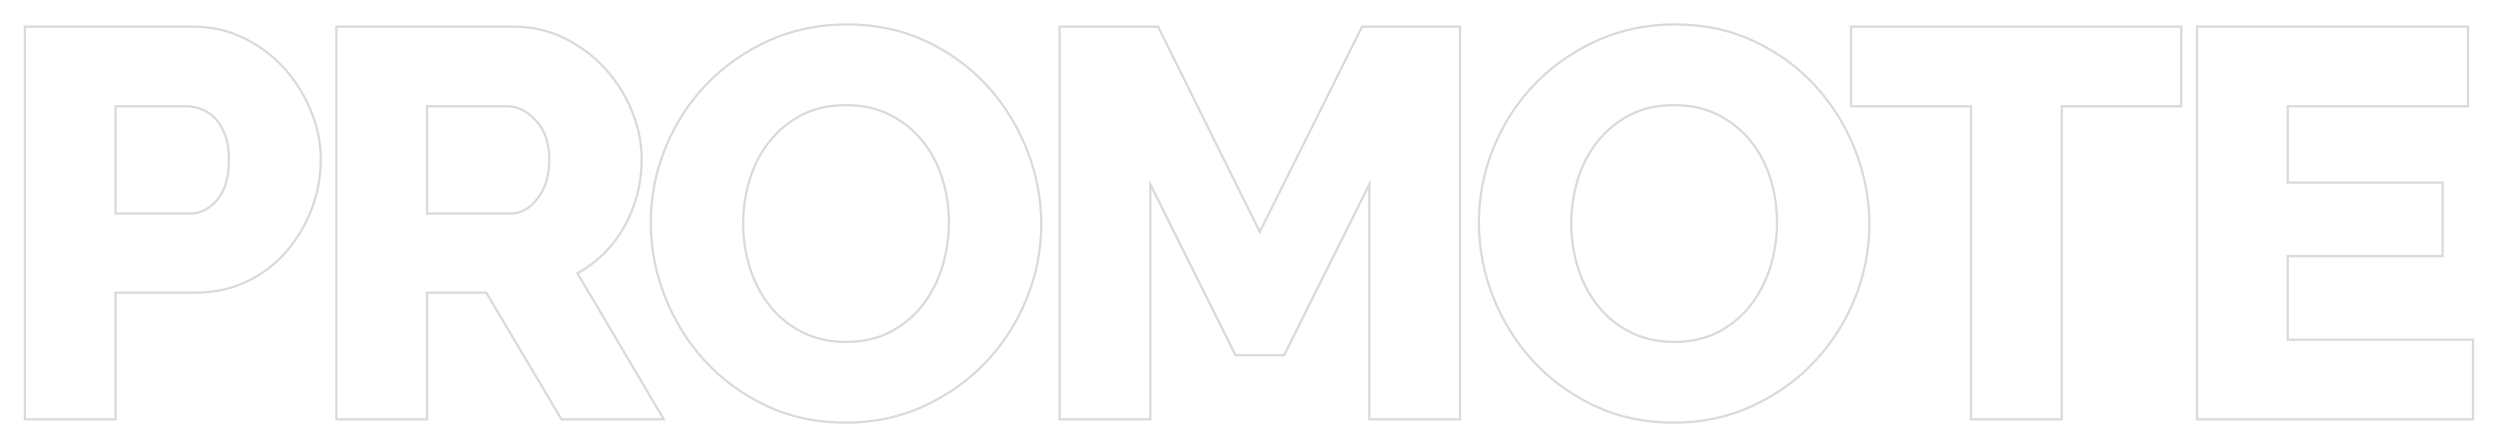 <?xml version="1.0" encoding="iso-8859-1"?>
<!-- Generator: Adobe Illustrator 25.2.1, SVG Export Plug-In . SVG Version: 6.00 Build 0)  -->
<svg version="1.1" id="Layer_1" xmlns="http://www.w3.org/2000/svg" xmlns:xlink="http://www.w3.org/1999/xlink" x="0px" y="0px"
	 viewBox="0 0 544.702 97.102" style="enable-background:new 0 0 544.702 97.102;" xml:space="preserve">
<g>
	<path style="fill:none;stroke:#D8DBDB;stroke-width:0.5;stroke-miterlimit:10;" d="M5.417,91.363V5.801h36.514
		c4.098,0,7.852,0.844,11.268,2.531c3.414,1.687,6.346,3.898,8.797,6.628c2.45,2.732,4.378,5.826,5.785,9.279
		c1.405,3.455,2.109,6.95,2.109,10.484c0,3.777-0.663,7.393-1.988,10.846c-1.326,3.455-3.175,6.549-5.543,9.279
		c-2.371,2.732-5.242,4.901-8.617,6.508c-3.374,1.608-7.11,2.41-11.208,2.41H25.18v27.597H5.417z M25.18,46.533h16.148
		c2.33,0,4.338-1.003,6.025-3.013c1.688-2.007,2.531-4.94,2.531-8.797c0-2.007-0.262-3.736-0.783-5.182
		c-0.523-1.446-1.226-2.651-2.109-3.616c-0.885-0.964-1.889-1.666-3.013-2.109c-1.126-0.44-2.25-0.663-3.375-0.663H25.18V46.533z"/>
	<path style="fill:none;stroke:#D8DBDB;stroke-width:0.5;stroke-miterlimit:10;" d="M73.286,91.363V5.801h38.563
		c4.017,0,7.731,0.844,11.147,2.531c3.414,1.687,6.367,3.898,8.857,6.628c2.49,2.732,4.438,5.826,5.845,9.279
		c1.405,3.455,2.109,6.95,2.109,10.484c0,2.651-0.322,5.203-0.964,7.652c-0.644,2.452-1.566,4.76-2.771,6.93
		c-1.205,2.169-2.672,4.118-4.399,5.845c-1.729,1.729-3.675,3.193-5.845,4.398l18.8,31.814h-22.294l-16.389-27.597H93.05v27.597
		H73.286z M93.05,46.533h18.076c2.329,0,4.338-1.103,6.025-3.313c1.688-2.209,2.531-5.041,2.531-8.496
		c0-3.534-0.964-6.346-2.892-8.436c-1.928-2.088-4.018-3.133-6.267-3.133H93.05V46.533z"/>
	<path style="fill:none;stroke:#D8DBDB;stroke-width:0.5;stroke-miterlimit:10;" d="M184.215,92.086
		c-6.348,0-12.132-1.244-17.354-3.735c-5.223-2.489-9.682-5.764-13.376-9.821c-3.696-4.057-6.568-8.696-8.617-13.919
		c-2.048-5.222-3.073-10.605-3.073-16.148c0-5.623,1.064-11.045,3.193-16.269c2.128-5.221,5.101-9.821,8.918-13.798
		c3.814-3.977,8.334-7.149,13.557-9.52c5.222-2.369,10.925-3.555,17.112-3.555c6.346,0,12.13,1.247,17.354,3.736
		c5.222,2.491,9.68,5.784,13.376,9.882c3.694,4.097,6.547,8.757,8.556,13.979c2.007,5.224,3.013,10.525,3.013,15.907
		c0,5.624-1.065,11.048-3.193,16.269c-2.129,5.224-5.082,9.822-8.857,13.799c-3.777,3.977-8.276,7.17-13.497,9.58
		C196.104,90.881,190.401,92.086,184.215,92.086z M161.921,48.703c0,3.295,0.482,6.488,1.446,9.58
		c0.964,3.094,2.389,5.845,4.278,8.255c1.887,2.41,4.237,4.339,7.05,5.784c2.812,1.446,6.025,2.17,9.641,2.17
		c3.775,0,7.068-0.763,9.881-2.29c2.812-1.525,5.141-3.514,6.99-5.965c1.847-2.45,3.233-5.222,4.158-8.315
		c0.922-3.092,1.386-6.246,1.386-9.46c0-3.293-0.482-6.487-1.446-9.581c-0.964-3.091-2.41-5.824-4.338-8.194
		c-1.928-2.369-4.278-4.257-7.05-5.664c-2.771-1.404-5.965-2.109-9.58-2.109c-3.777,0-7.05,0.744-9.822,2.229
		c-2.771,1.488-5.103,3.435-6.99,5.845c-1.889,2.41-3.295,5.163-4.218,8.254C162.382,42.337,161.921,45.49,161.921,48.703z"/>
	<path style="fill:none;stroke:#D8DBDB;stroke-width:0.5;stroke-miterlimit:10;" d="M298.349,91.363V40.147l-18.559,37.237h-10.605
		l-18.558-37.237v51.217h-19.764V5.801h21.451l22.174,44.709l22.294-44.709h21.33v85.562H298.349z"/>
	<path style="fill:none;stroke:#D8DBDB;stroke-width:0.5;stroke-miterlimit:10;" d="M364.64,92.086
		c-6.348,0-12.132-1.244-17.354-3.735c-5.223-2.489-9.682-5.764-13.376-9.821c-3.696-4.057-6.568-8.696-8.617-13.919
		c-2.048-5.222-3.073-10.605-3.073-16.148c0-5.623,1.064-11.045,3.193-16.269c2.128-5.221,5.101-9.821,8.918-13.798
		c3.814-3.977,8.334-7.149,13.557-9.52c5.222-2.369,10.925-3.555,17.112-3.555c6.346,0,12.131,1.247,17.354,3.736
		c5.221,2.491,9.68,5.784,13.377,9.882c3.693,4.097,6.547,8.757,8.557,13.979c2.006,5.224,3.012,10.525,3.012,15.907
		c0,5.624-1.066,11.048-3.193,16.269c-2.129,5.224-5.082,9.822-8.857,13.799c-3.777,3.977-8.275,7.17-13.498,9.58
		S370.826,92.086,364.64,92.086z M342.346,48.703c0,3.295,0.482,6.488,1.446,9.58c0.964,3.094,2.389,5.845,4.278,8.255
		c1.887,2.41,4.237,4.339,7.05,5.784c2.812,1.446,6.025,2.17,9.642,2.17c3.775,0,7.068-0.763,9.881-2.29
		c2.811-1.525,5.141-3.514,6.99-5.965c1.848-2.45,3.232-5.222,4.156-8.315c0.924-3.092,1.387-6.246,1.387-9.46
		c0-3.293-0.482-6.487-1.445-9.581c-0.965-3.091-2.41-5.824-4.34-8.194c-1.928-2.369-4.277-4.257-7.049-5.664
		c-2.771-1.404-5.965-2.109-9.58-2.109c-3.777,0-7.05,0.744-9.822,2.229c-2.771,1.488-5.103,3.435-6.99,5.845
		c-1.889,2.41-3.295,5.163-4.218,8.254C342.807,42.337,342.346,45.49,342.346,48.703z"/>
	<path style="fill:none;stroke:#D8DBDB;stroke-width:0.5;stroke-miterlimit:10;" d="M475.243,23.155h-26.03v68.208H429.45V23.155
		h-26.15V5.801h71.944V23.155z"/>
	<path style="fill:none;stroke:#D8DBDB;stroke-width:0.5;stroke-miterlimit:10;" d="M538.823,74.01v17.354h-60.135V5.801h59.05
		v17.354h-39.286v16.63h33.743v16.027h-33.743V74.01H538.823z"/>
</g>
<g>
</g>
<g>
</g>
<g>
</g>
<g>
</g>
<g>
</g>
<g>
</g>
</svg>
